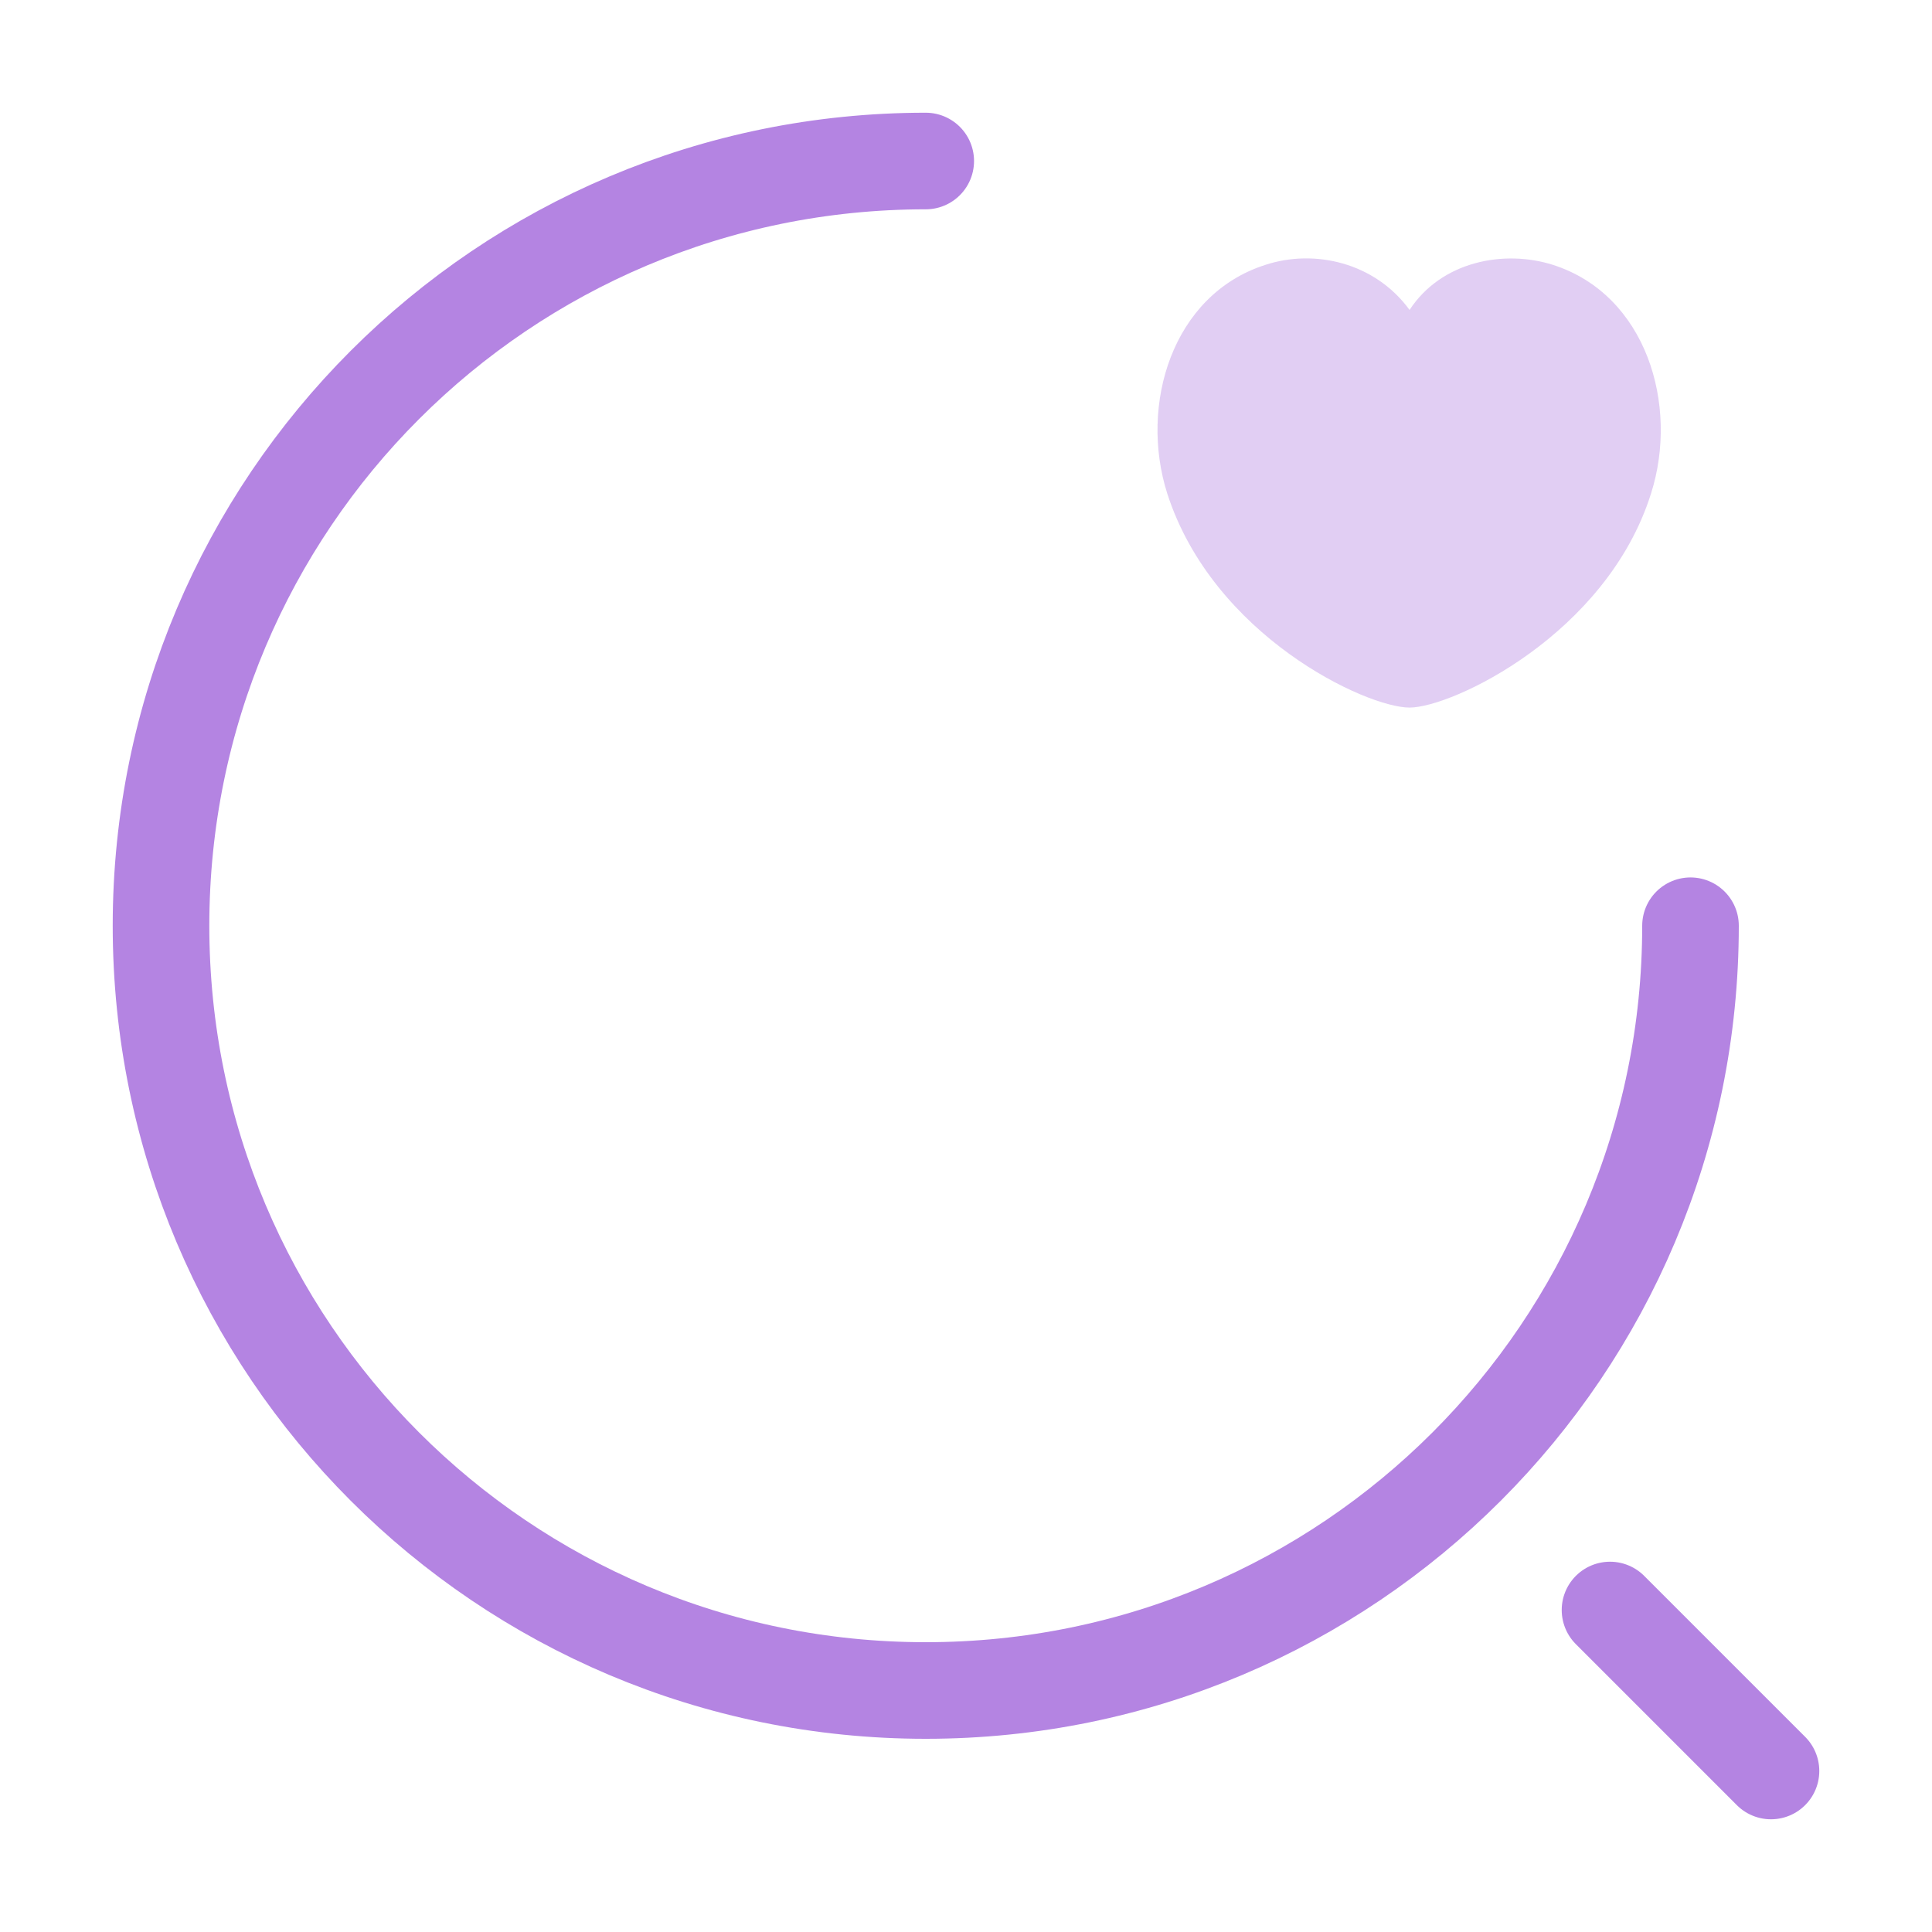 <svg width="50" height="50" viewBox="0 0 50 50" fill="none" xmlns="http://www.w3.org/2000/svg">
<path d="M43.75 23.958C43.75 34.896 34.896 43.75 23.958 43.75C13.021 43.75 4.167 34.896 4.167 23.958C4.167 13.021 13.021 4.167 23.958 4.167" stroke="#B484E2" stroke-width="2.5" stroke-linecap="round" stroke-linejoin="round"/>
<path d="M45.833 45.833L41.667 41.667" stroke="#B484E2" stroke-width="2.5" stroke-linecap="round" stroke-linejoin="round"/>
<path opacity="0.4" d="M30.208 12.771C29.479 10.479 30.333 7.625 32.75 6.854C34.021 6.438 35.583 6.792 36.479 8.021C37.312 6.75 38.938 6.458 40.188 6.854C42.604 7.625 43.458 10.479 42.729 12.771C41.583 16.417 37.583 18.312 36.479 18.312C35.354 18.312 31.396 16.458 30.208 12.771Z" fill="#B484E2"/>
</svg>
